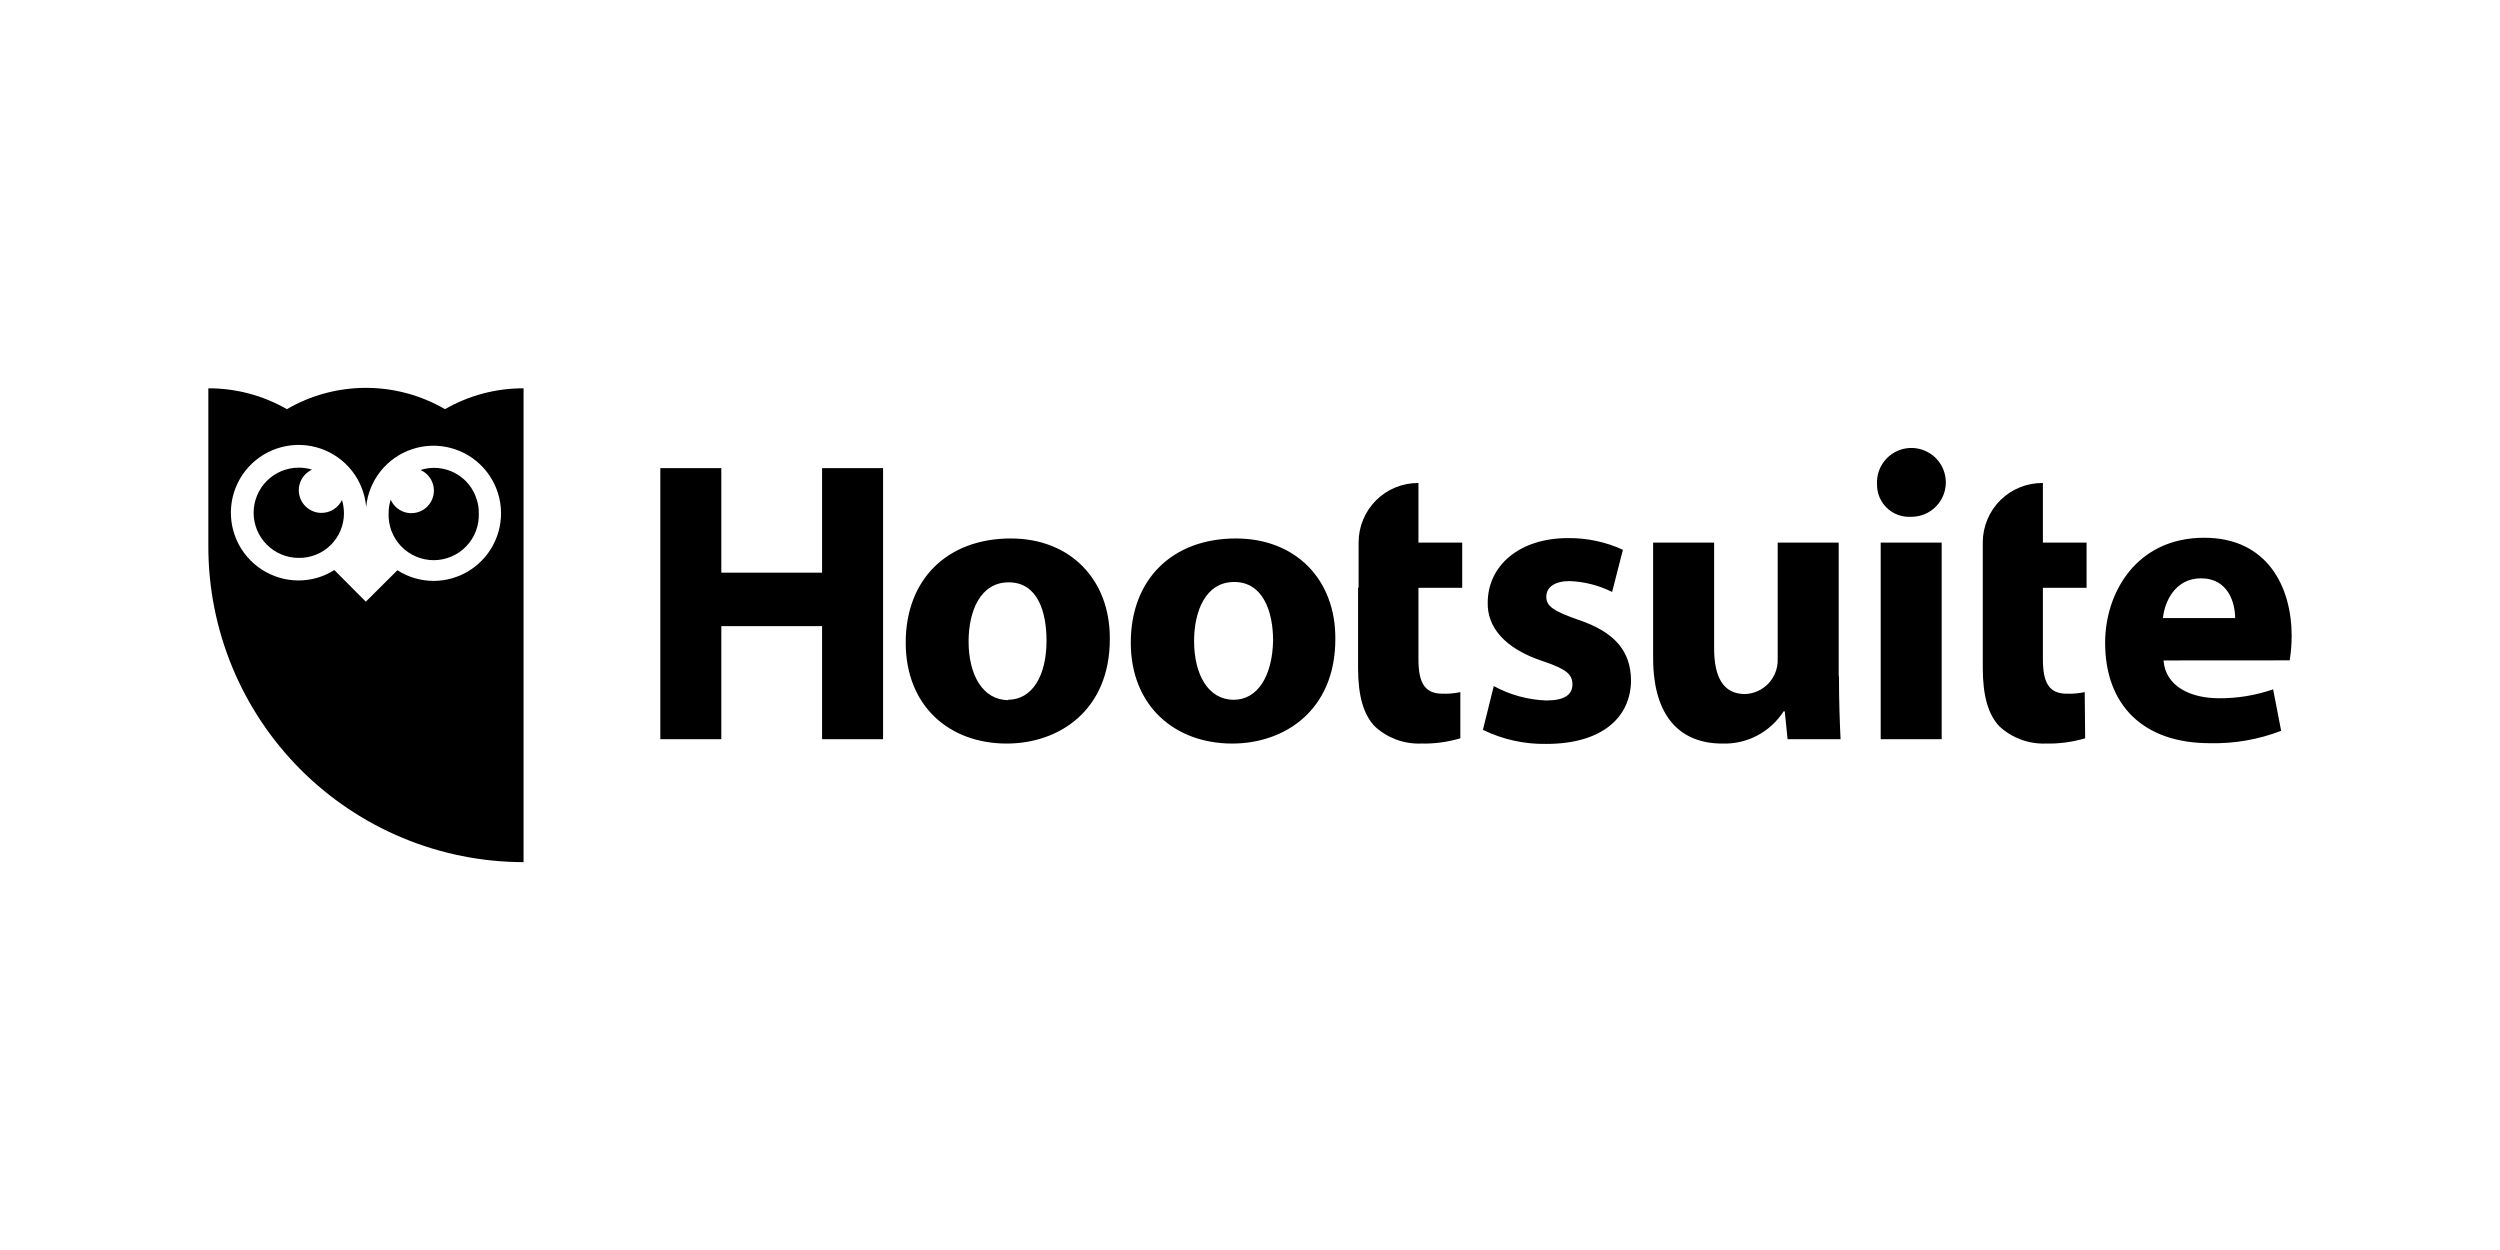 <svg width="140" height="70" viewBox="0 0 140 70" fill="none" xmlns="http://www.w3.org/2000/svg">
<path d="M40.394 26.214V32.071H46.036V26.214H49.452V41.394H46.036V35.062H40.394V41.394H36.978V26.214H40.394ZM56.608 30.154C53.057 30.154 50.72 32.431 50.72 35.986C50.72 39.541 53.162 41.639 56.378 41.639C59.299 41.639 62.15 39.791 62.15 35.786C62.175 32.451 59.928 30.154 56.608 30.154ZM56.468 39.207C55.03 39.207 54.241 37.784 54.241 35.921C54.241 34.273 54.87 32.611 56.488 32.611C58.106 32.611 58.605 34.253 58.605 35.876C58.605 37.859 57.796 39.187 56.443 39.187L56.468 39.207ZM69.211 30.154C65.661 30.154 63.324 32.431 63.324 35.986C63.324 39.541 65.796 41.639 69.006 41.639C71.927 41.639 74.779 39.791 74.779 35.786C74.804 32.451 72.557 30.154 69.211 30.154ZM69.091 39.187C67.653 39.187 66.869 37.764 66.869 35.901C66.869 34.253 67.498 32.591 69.116 32.591C70.734 32.591 71.293 34.253 71.293 35.876C71.253 37.859 70.424 39.187 69.091 39.187ZM76.052 32.905V37.429C76.052 38.982 76.367 40.041 77.001 40.69C77.702 41.332 78.627 41.672 79.577 41.639C80.322 41.657 81.066 41.557 81.779 41.344V38.758C81.452 38.828 81.116 38.859 80.781 38.847C79.782 38.847 79.433 38.238 79.433 36.91V32.915H81.884V30.384H79.433V27.048C78.993 27.045 78.558 27.128 78.151 27.294C77.744 27.46 77.375 27.705 77.063 28.015C76.752 28.325 76.504 28.693 76.336 29.099C76.168 29.504 76.081 29.939 76.082 30.378V32.9M111.036 32.905V37.429C111.036 38.982 111.351 40.041 111.98 40.69C112.683 41.331 113.61 41.672 114.561 41.639C115.308 41.656 116.053 41.557 116.769 41.344L116.744 38.758C116.416 38.828 116.08 38.858 115.745 38.847C114.746 38.847 114.402 38.238 114.402 36.91V32.915H116.848V30.384H114.402V27.048C113.961 27.043 113.524 27.125 113.116 27.29C112.707 27.455 112.336 27.7 112.022 28.009C111.709 28.319 111.461 28.688 111.292 29.095C111.122 29.502 111.035 29.938 111.036 30.378V32.9M83.647 38.418C84.553 38.913 85.562 39.19 86.593 39.227C87.627 39.227 88.056 38.892 88.056 38.328C88.056 37.764 87.717 37.474 86.458 37.045C84.166 36.306 83.288 35.047 83.312 33.759C83.312 31.687 85.065 30.134 87.807 30.134C88.868 30.122 89.918 30.345 90.883 30.788L90.278 33.15C89.537 32.779 88.725 32.571 87.897 32.541C87.068 32.541 86.593 32.88 86.593 33.419C86.593 33.959 87.023 34.228 88.371 34.703C90.458 35.402 91.312 36.48 91.337 38.078C91.337 40.151 89.739 41.659 86.593 41.659C85.364 41.681 84.147 41.411 83.043 40.87L83.647 38.438M102.982 37.859C102.982 39.297 103.027 40.465 103.072 41.394H100.105L99.946 39.836H99.881C99.513 40.41 99.003 40.877 98.4 41.194C97.796 41.51 97.121 41.663 96.44 41.639C94.193 41.639 92.575 40.245 92.575 36.845V30.384H95.991V36.306C95.991 37.904 96.49 38.867 97.724 38.867C98.221 38.849 98.691 38.636 99.033 38.275C99.374 37.913 99.561 37.432 99.551 36.935V30.384H102.967V37.874M105.319 30.384H108.734V41.394H105.319V30.384ZM107.001 28.94C106.756 28.953 106.51 28.916 106.279 28.83C106.048 28.744 105.838 28.611 105.661 28.44C105.484 28.269 105.344 28.063 105.25 27.836C105.156 27.608 105.109 27.364 105.114 27.118C105.093 26.733 105.188 26.35 105.387 26.02C105.585 25.689 105.878 25.426 106.228 25.264C106.578 25.102 106.968 25.049 107.349 25.111C107.729 25.173 108.083 25.348 108.363 25.612C108.643 25.877 108.837 26.22 108.92 26.597C109.004 26.973 108.972 27.366 108.83 27.724C108.688 28.083 108.441 28.39 108.122 28.607C107.803 28.824 107.427 28.94 107.041 28.94H107.016M128.223 36.98C128.296 36.526 128.333 36.066 128.333 35.607C128.333 32.88 126.985 30.114 123.435 30.114C119.635 30.114 117.887 33.2 117.887 35.991C117.887 39.486 120.019 41.619 123.749 41.619C125.114 41.652 126.471 41.417 127.744 40.925L127.295 38.603C126.319 38.941 125.292 39.11 124.259 39.102C122.661 39.102 121.263 38.428 121.158 36.985L128.223 36.98ZM121.123 34.613C121.213 33.714 121.797 32.386 123.255 32.386C124.808 32.386 125.168 33.804 125.168 34.613H121.123Z" fill="black"/>
<path d="M23.546 26.319C23.734 26.402 23.899 26.529 24.026 26.691C24.154 26.852 24.24 27.041 24.277 27.243C24.315 27.445 24.303 27.653 24.242 27.849C24.181 28.046 24.073 28.224 23.927 28.369C23.782 28.514 23.603 28.621 23.407 28.682C23.21 28.742 23.003 28.754 22.801 28.716C22.599 28.677 22.409 28.591 22.249 28.463C22.088 28.335 21.961 28.17 21.878 27.982C21.802 28.224 21.763 28.477 21.763 28.731C21.748 29.072 21.802 29.412 21.922 29.732C22.042 30.051 22.226 30.343 22.462 30.589C22.698 30.836 22.981 31.032 23.295 31.166C23.609 31.3 23.946 31.37 24.288 31.37C24.629 31.37 24.967 31.3 25.28 31.166C25.594 31.032 25.878 30.836 26.113 30.589C26.349 30.343 26.533 30.051 26.653 29.732C26.773 29.412 26.827 29.072 26.812 28.731C26.815 28.478 26.778 28.227 26.702 27.987C26.607 27.668 26.45 27.371 26.239 27.114C26.029 26.857 25.769 26.644 25.475 26.489C25.181 26.334 24.859 26.238 24.528 26.209C24.196 26.18 23.863 26.217 23.546 26.319ZM17.973 28.721C17.686 28.715 17.41 28.611 17.189 28.427C16.968 28.243 16.817 27.99 16.759 27.709C16.701 27.427 16.74 27.135 16.87 26.879C17 26.623 17.213 26.418 17.474 26.299C17.233 26.225 16.982 26.188 16.73 26.189C16.06 26.189 15.417 26.455 14.943 26.929C14.47 27.403 14.203 28.046 14.203 28.716C14.203 29.386 14.47 30.029 14.943 30.502C15.417 30.976 16.06 31.242 16.73 31.242C17.061 31.247 17.389 31.186 17.696 31.062C18.003 30.939 18.283 30.756 18.518 30.524C18.754 30.291 18.941 30.014 19.068 29.709C19.196 29.404 19.262 29.076 19.262 28.746C19.261 28.492 19.224 28.24 19.152 27.997C19.047 28.219 18.88 28.406 18.671 28.534C18.461 28.663 18.219 28.728 17.973 28.721Z" fill="black"/>
<path d="M24.919 22.913C23.575 22.132 22.048 21.72 20.493 21.72C18.938 21.72 17.41 22.132 16.066 22.913C14.728 22.144 13.21 21.741 11.667 21.745V30.588C11.664 32.909 12.119 35.207 13.004 37.352C13.89 39.498 15.189 41.447 16.828 43.09C18.468 44.733 20.414 46.037 22.557 46.927C24.7 47.818 26.998 48.277 29.319 48.28V21.745C27.775 21.741 26.257 22.144 24.919 22.913ZM24.275 32.531C23.558 32.527 22.858 32.321 22.253 31.936L20.485 33.694L18.722 31.922C18.126 32.303 17.433 32.505 16.725 32.506C15.988 32.506 15.267 32.292 14.65 31.889C14.033 31.486 13.547 30.913 13.25 30.238C12.953 29.564 12.86 28.818 12.98 28.091C13.1 27.364 13.43 26.688 13.928 26.145C14.426 25.602 15.071 25.216 15.785 25.034C16.499 24.851 17.251 24.881 17.948 25.119C18.645 25.356 19.259 25.792 19.713 26.372C20.167 26.952 20.442 27.652 20.505 28.386C20.575 27.656 20.855 26.962 21.312 26.388C21.769 25.814 22.383 25.385 23.079 25.154C23.776 24.922 24.524 24.898 25.234 25.085C25.943 25.271 26.583 25.659 27.076 26.203C27.569 26.746 27.894 27.421 28.01 28.145C28.127 28.869 28.03 29.612 27.732 30.282C27.434 30.953 26.948 31.522 26.332 31.921C25.717 32.321 24.999 32.532 24.265 32.531H24.275Z" fill="black"/>
</svg>
